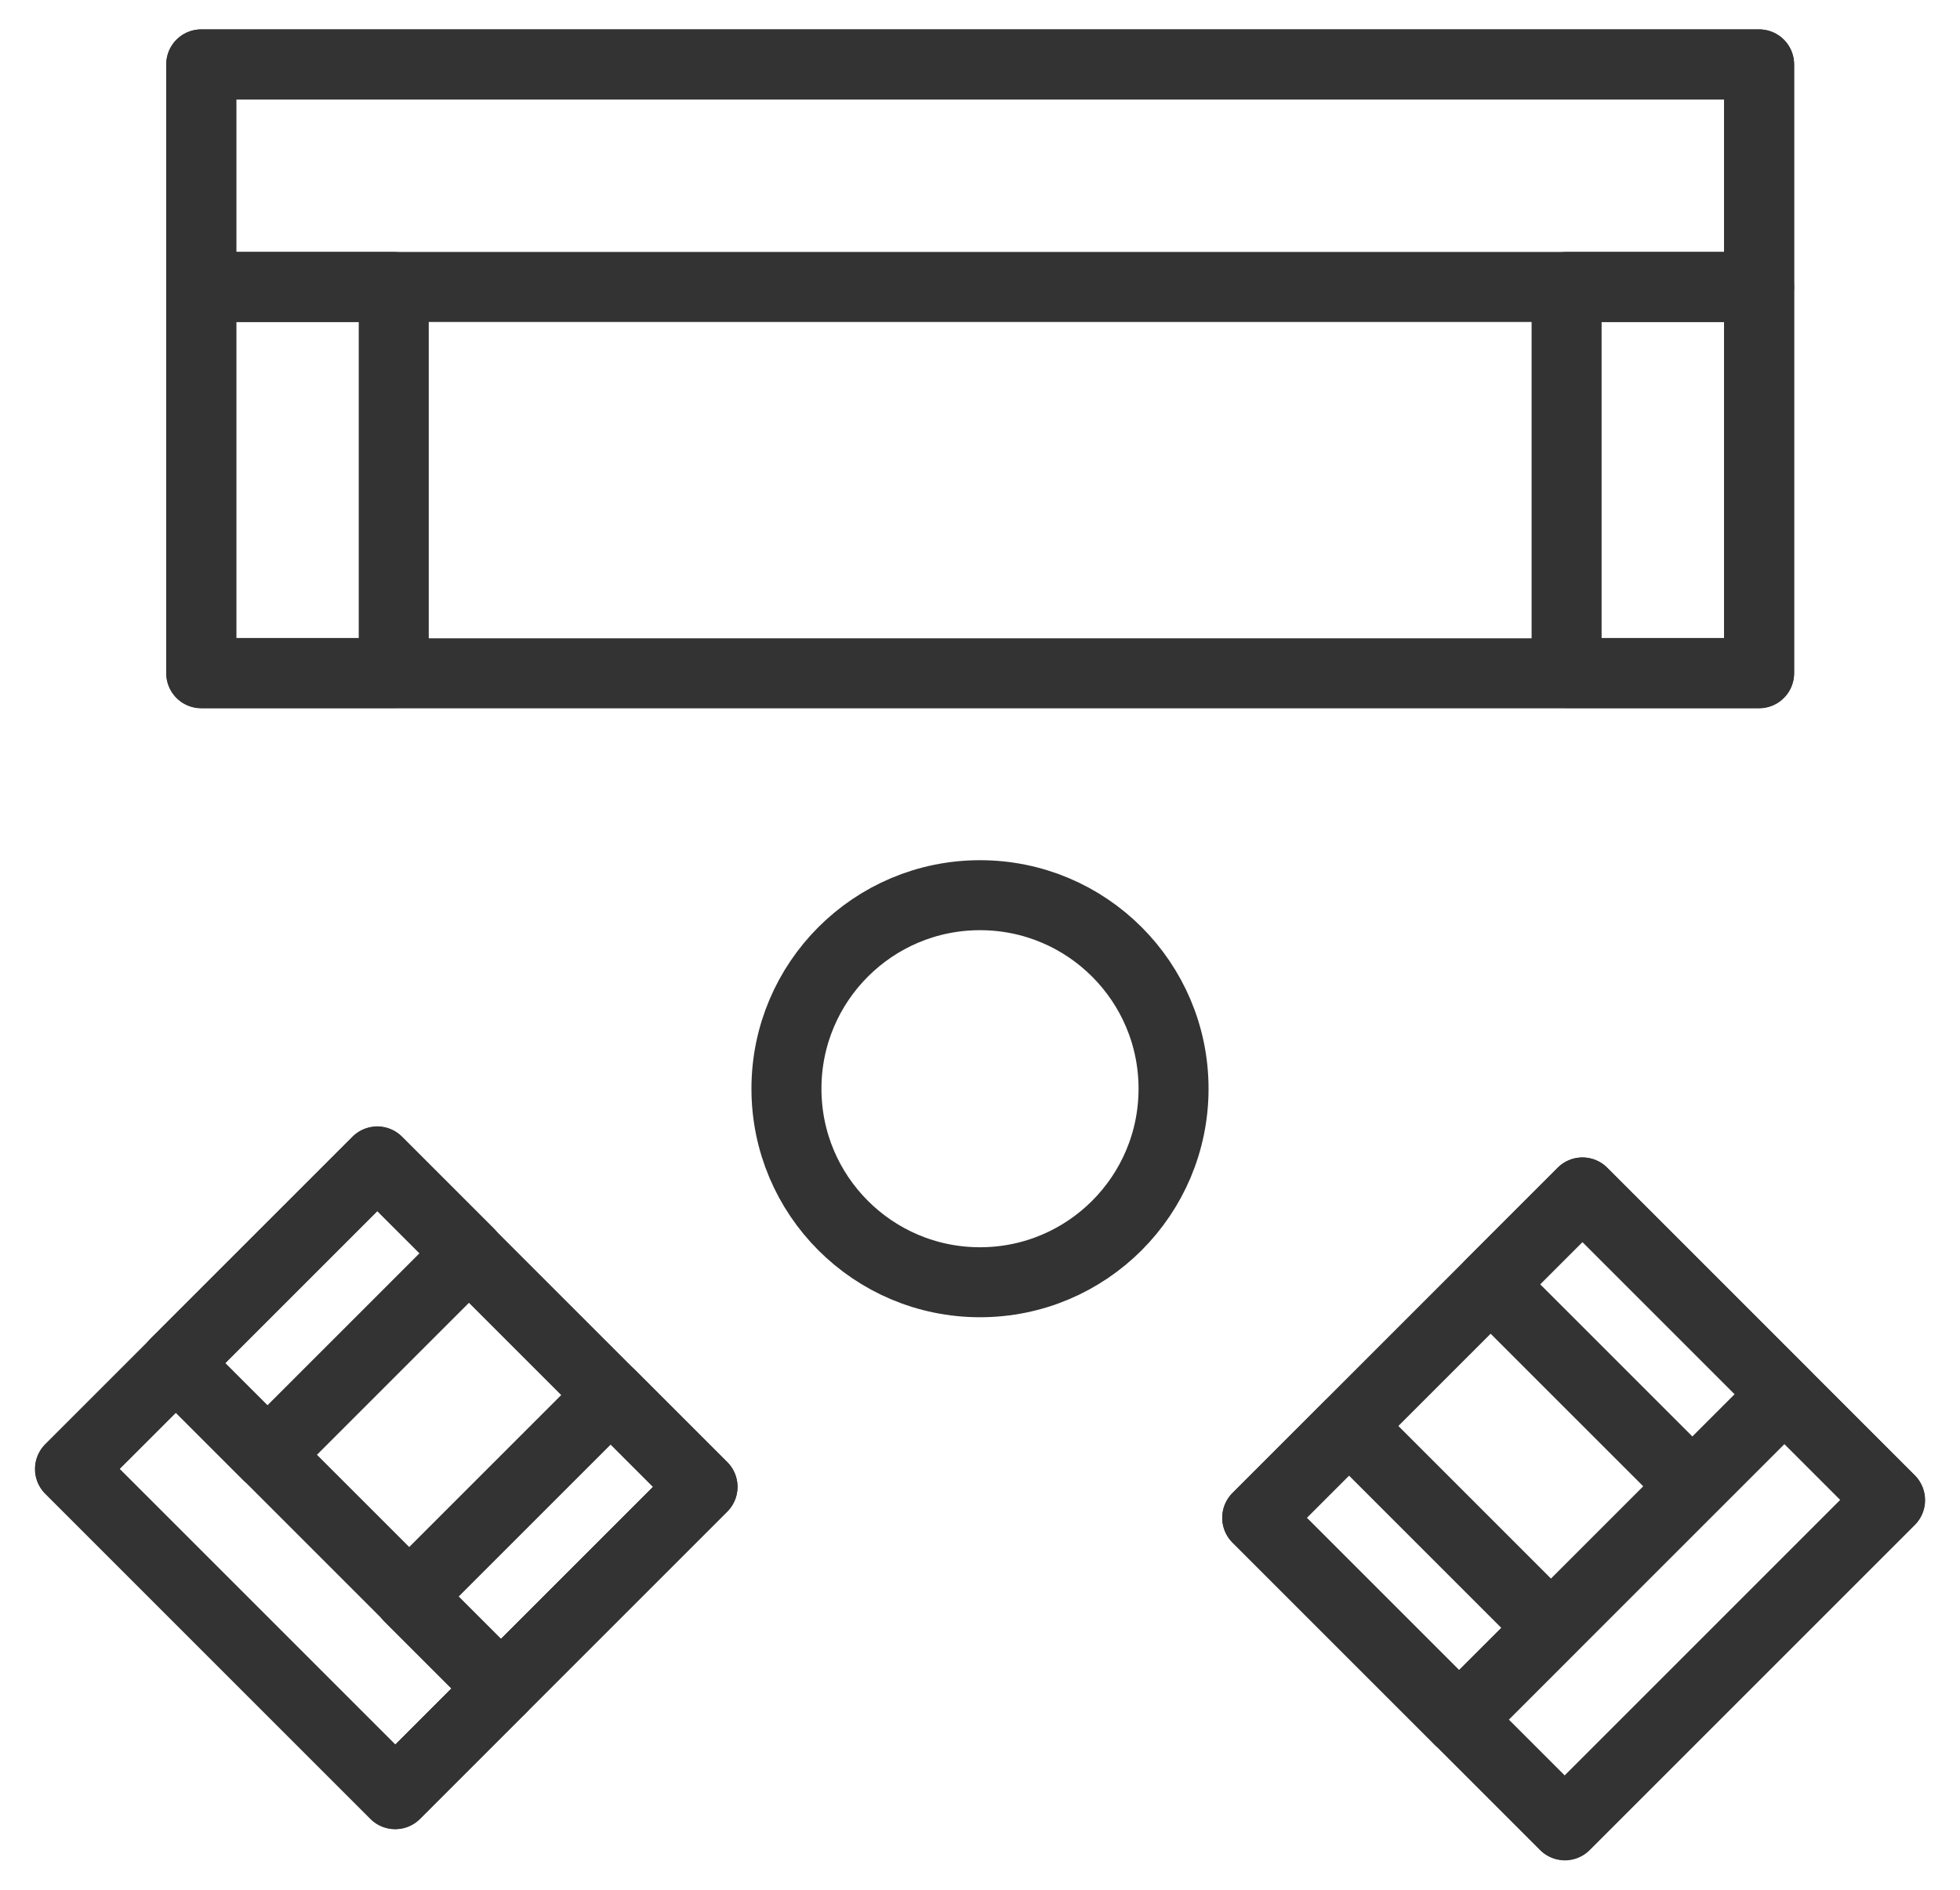 <svg id="shopping-basket-icon" xmlns="http://www.w3.org/2000/svg" viewBox="0 0 56 54"><defs><style>.cls-1{fill:none;stroke:#333;stroke-linecap:round;stroke-linejoin:round;stroke-width:2px;}</style></defs><title>virtual-staging-icons</title><rect class="cls-1" x="5.75" y="1.84" width="44.51" height="6.36"/><rect class="cls-1" x="5.75" y="1.84" width="44.51" height="17.4"/><rect class="cls-1" x="5.75" y="8.2" width="5.5" height="11.03"/><rect class="cls-1" x="44.76" y="8.2" width="5.5" height="11.03"/><rect class="cls-1" x="1.59" y="42.98" width="13.14" height="4.27" transform="translate(-17.97 82.78) rotate(-135)"/><rect class="cls-1" x="4.47" y="36.02" width="13.14" height="12.42" transform="translate(-11.02 79.9) rotate(-135)"/><rect class="cls-1" x="7.36" y="33.31" width="3.71" height="8.15" transform="translate(-10.71 70.33) rotate(-135)"/><rect class="cls-1" x="14.03" y="39.98" width="3.71" height="8.15" transform="translate(-4.04 86.44) rotate(-135)"/><rect class="cls-1" x="41.27" y="43.86" width="13.14" height="4.27" transform="translate(114.2 44.7) rotate(135)"/><rect class="cls-1" x="38.39" y="36.91" width="13.14" height="12.42" transform="translate(107.24 41.81) rotate(135)"/><rect class="cls-1" x="38.26" y="40.87" width="3.71" height="8.15" transform="translate(100.26 48.36) rotate(135)"/><rect class="cls-1" x="44.93" y="34.2" width="3.71" height="8.15" transform="translate(106.93 32.25) rotate(135)"/><circle class="cls-1" cx="28" cy="31.11" r="5.53"/></svg>